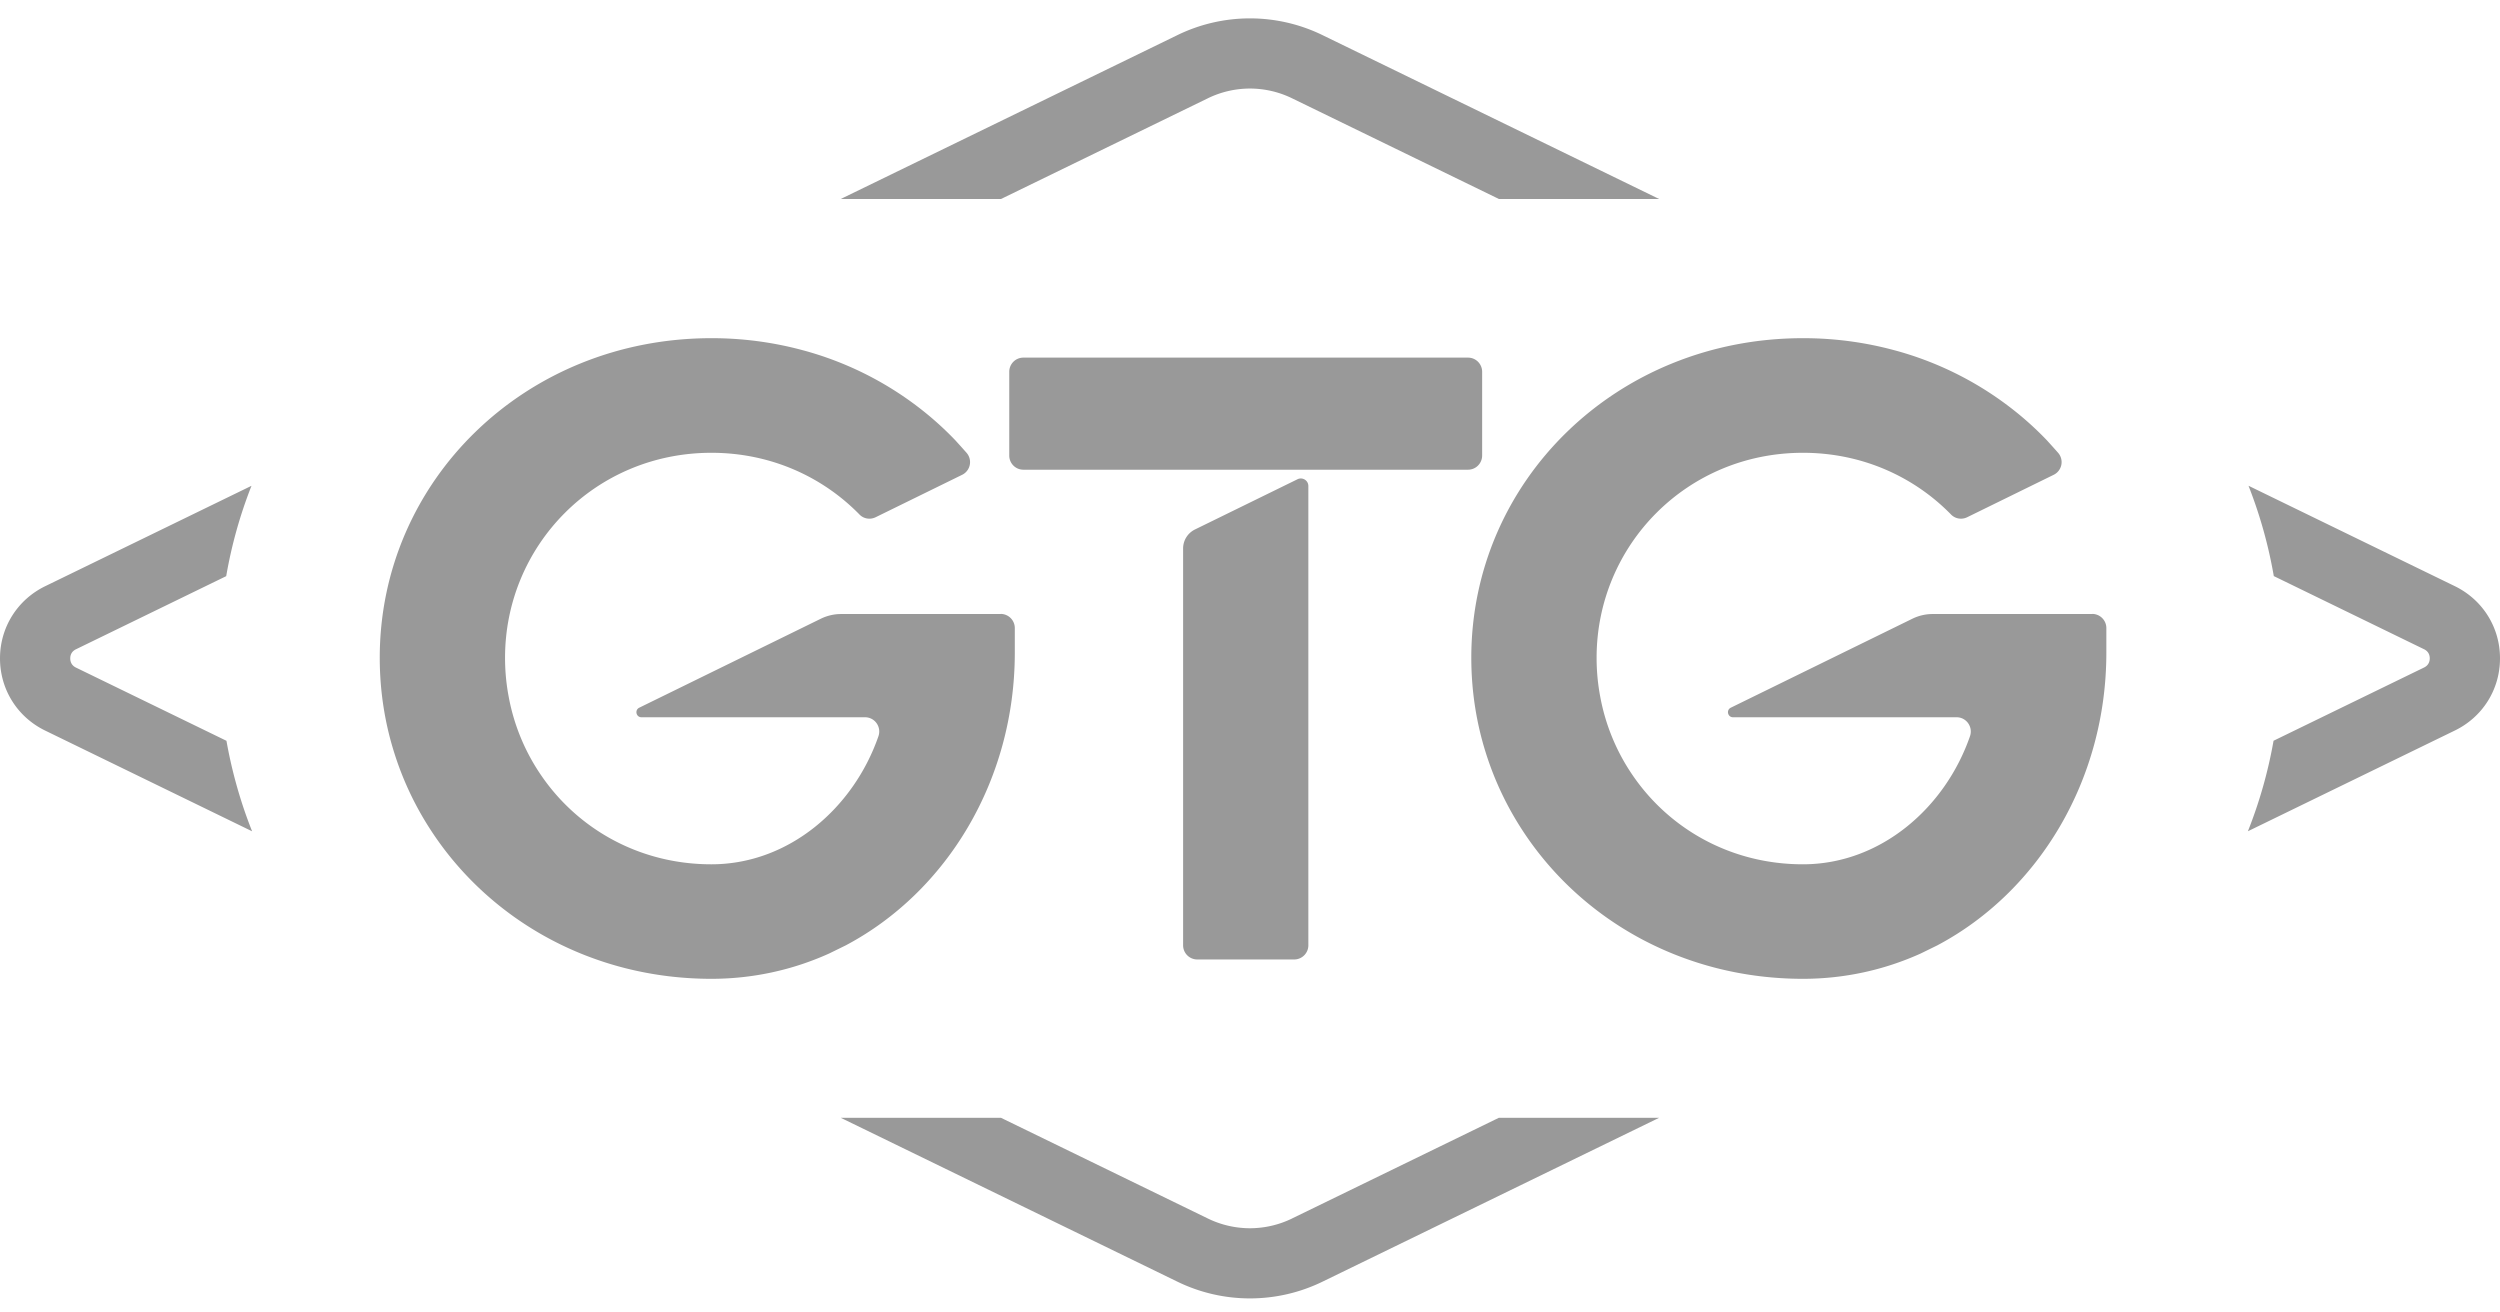 <svg fill="none" height="126" width="240" xmlns="http://www.w3.org/2000/svg"><g fill="#999"><path d="M126.994 3.388l32.284 15.716h-15.379l-19.862-9.668a9.247 9.247 0 00-4.042-.936 9.243 9.243 0 00-4.041.936l-19.858 9.668H80.712l.283-.14 32.002-15.576a15.895 15.895 0 0113.997 0zm-2.957 113.588a9.247 9.247 0 01-4.042.936 9.243 9.243 0 01-4.041-.936l-19.863-9.668H80.712l32.285 15.716a15.9 15.9 0 0013.997 0l31.996-15.576.284-.14H143.89l-19.858 9.668zM21.739 71.116L7.296 64.09c-.456-.22-.552-.6-.552-.883s.096-.658.552-.878l14.42-7.018a44.04 44.04 0 012.428-8.674L4.339 56.275C1.661 57.58 0 60.235 0 63.206s1.66 5.63 4.34 6.931l19.862 9.667c-.38-.96-.73-1.934-1.042-2.918a44.979 44.979 0 01-1.42-5.77zM235.661 56.27l-19.805-9.638a44.427 44.427 0 012.429 8.673l14.419 7.018c.456.22.552.6.552.878s-.096.663-.552.883l-14.443 7.028a44.403 44.403 0 01-2.463 8.688l19.863-9.668c2.678-1.3 4.339-3.955 4.339-6.93s-1.661-5.626-4.339-6.932zM140.928 45.092H98.246c-.753 0-1.358-.609-1.358-1.363v-8.034c0-.754.605-1.363 1.358-1.363h42.682c.754 0 1.358.609 1.358 1.363v8.034c0 .754-.604 1.363-1.358 1.363zm-16.363.914l-9.85 4.825a2.03 2.03 0 00-1.137 1.827v38.088a1.36 1.36 0 001.358 1.363h9.307c.749 0 1.359-.609 1.359-1.363V46.66a.724.724 0 00-1.042-.653zm76.296 12.941h-15.336c-.667 0-1.325.155-1.925.445l-17.443 8.547c-.461.227-.298.918.211.918h21.466c.936 0 1.593.928 1.286 1.818-2.381 6.874-8.587 12.298-16.042 12.298-6.844 0-12.739-3.34-16.272-8.445a19.63 19.63 0 01-3.177-7.61 19.99 19.99 0 01-.355-3.775c0-10.766 8.635-19.675 19.809-19.675 5.659 0 10.656 2.282 14.223 5.932.403.41 1.022.507 1.54.256l8.309-4.075a1.357 1.357 0 00.418-2.118c-.581-.657-1.09-1.213-1.09-1.213a30.866 30.866 0 00-3.629-3.234 31.78 31.78 0 00-11.001-5.395 33.388 33.388 0 00-8.775-1.155c-17.884 0-31.833 13.71-31.833 30.672 0 3.19.485 6.265 1.401 9.161a30.086 30.086 0 003.528 7.44c5.588 8.561 15.442 14.227 26.904 14.227 4.013 0 7.82-.86 11.271-2.412l.033-.015 1.637-.802.015-.01c9.638-5.13 16.176-15.818 16.176-28.072V60.3c0-.75-.605-1.364-1.359-1.364zm-104.789 0H80.736c-.667 0-1.325.155-1.925.445l-17.443 8.547c-.46.227-.298.918.211.918h21.466c.936 0 1.593.928 1.286 1.818-2.38 6.874-8.587 12.298-16.041 12.298-6.845 0-12.74-3.34-16.272-8.445a19.634 19.634 0 01-3.178-7.61 19.973 19.973 0 01-.355-3.775c0-10.766 8.635-19.675 19.81-19.675 5.659 0 10.655 2.282 14.222 5.932.403.41 1.022.507 1.54.256l8.31-4.075a1.357 1.357 0 00.417-2.118c-.58-.657-1.09-1.213-1.09-1.213a30.896 30.896 0 00-3.628-3.234 31.788 31.788 0 00-11.002-5.395 33.383 33.383 0 00-8.774-1.155c-17.885 0-31.834 13.71-31.834 30.672 0 3.19.485 6.265 1.402 9.161a30.036 30.036 0 003.528 7.44C46.973 88.3 56.827 93.966 68.29 93.966c4.012 0 7.819-.86 11.27-2.412l.034-.015 1.636-.802.015-.01c9.638-5.13 16.176-15.818 16.176-28.072V60.3a1.36 1.36 0 00-1.359-1.364z"/></g></svg>